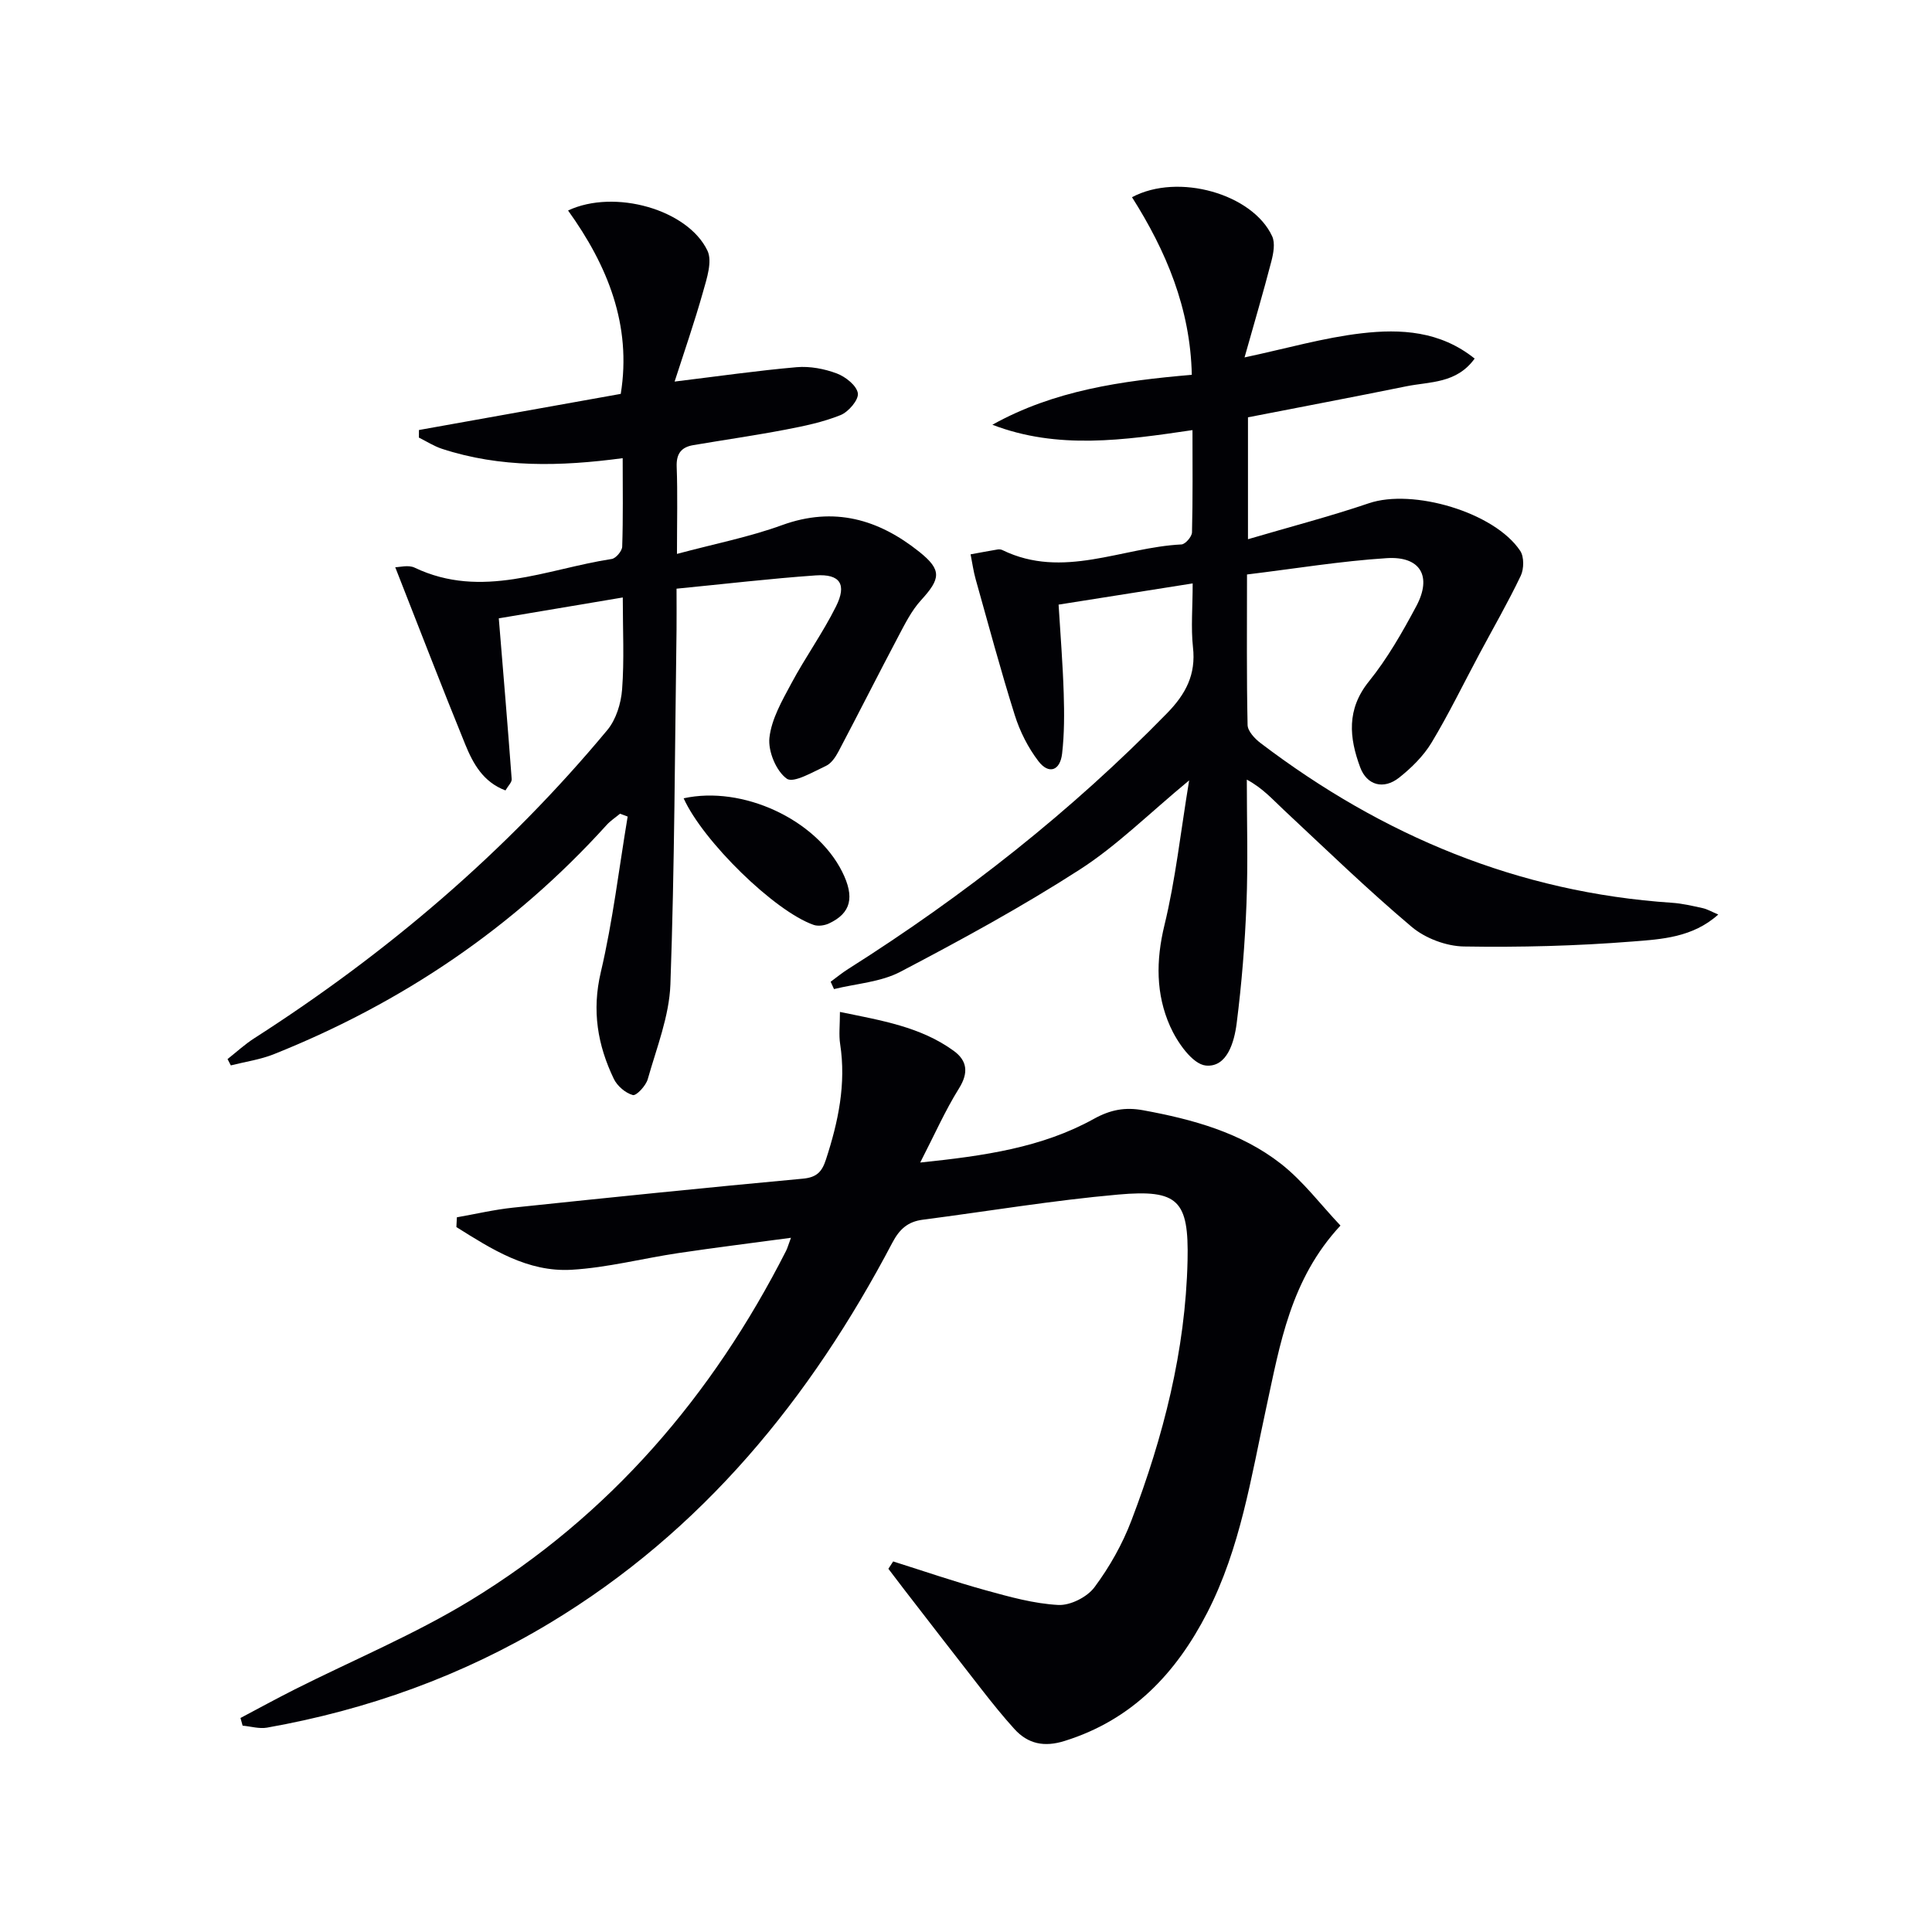 <svg enable-background="new 0 0 400 400" viewBox="0 0 400 400" xmlns="http://www.w3.org/2000/svg"><g fill="#010105"><path d="m184.92 323.28c6.38 2.01 12.71 4.19 19.16 5.97 4.93 1.36 9.97 2.77 15.02 3.04 2.49.13 5.97-1.62 7.49-3.66 3.13-4.2 5.81-8.95 7.67-13.86 6.59-17.3 11.18-35.14 11.61-53.76.28-12.5-1.92-14.79-14.34-13.69-13.54 1.2-27 3.46-40.49 5.21-3.07.4-4.8 1.93-6.29 4.76-16.95 32.24-39.3 59.69-70.91 78.74-18.15 10.93-37.75 17.97-58.56 21.66-1.61.28-3.36-.26-5.05-.41-.15-.53-.29-1.06-.44-1.59 3.72-1.97 7.42-3.99 11.18-5.89 12.14-6.11 24.8-11.38 36.37-18.42 28.87-17.58 50.14-42.37 65.41-72.41.29-.57.45-1.21 1.01-2.7-8.15 1.1-15.76 2.04-23.34 3.17-7.37 1.1-14.68 3.02-22.08 3.45-9.12.53-16.56-4.27-23.85-8.84.03-.67.07-1.35.1-2.02 3.88-.68 7.73-1.59 11.64-2 19.99-2.1 39.99-4.15 60.01-6 2.88-.27 3.94-1.44 4.76-3.95 2.55-7.81 4.22-15.66 2.94-23.94-.29-1.9-.04-3.88-.04-6.63 8.56 1.77 16.68 3.06 23.55 8.05 2.8 2.03 3.13 4.53 1.1 7.78-2.86 4.58-5.06 9.58-8.03 15.35 13.28-1.38 25.21-3.09 35.95-9.04 3.45-1.91 6.48-2.47 10.23-1.78 10.24 1.88 20.24 4.61 28.52 11.09 4.62 3.62 8.25 8.5 12.31 12.78-10.35 11.12-12.52 24.59-15.36 37.67-3.14 14.44-5.36 29.1-12.21 42.45-6.47 12.61-15.58 22.24-29.56 26.59-4.19 1.31-7.56.64-10.4-2.5-2.34-2.58-4.53-5.31-6.68-8.06-5.42-6.93-10.78-13.9-16.16-20.85-1.09-1.41-2.15-2.83-3.23-4.24.32-.51.65-1.02.99-1.52z"/><path d="m246.93 120.79c-9.61 1.52-18.44 2.91-27.76 4.39.38 6.21.87 12.29 1.06 18.37.13 4.15.14 8.35-.33 12.46-.41 3.59-2.77 4.38-4.91 1.58s-3.83-6.15-4.89-9.52c-2.93-9.3-5.45-18.72-8.09-28.11-.48-1.69-.71-3.46-1.06-5.19 1.87-.34 3.74-.7 5.61-1.01.31-.05.7-.01.98.13 12.55 6.11 24.73-.57 37.07-1.17.8-.04 2.16-1.61 2.18-2.5.18-6.96.1-13.93.1-21.17-14.2 2.09-27.9 4.09-41.43-1.11 12.75-7.11 26.71-9.09 41.29-10.34-.3-13.78-5.34-25.66-12.38-36.77 9.6-5.12 25-.65 29.02 8.09.65 1.42.26 3.53-.17 5.19-1.66 6.4-3.54 12.75-5.55 19.89 8.65-1.84 16.39-4.09 24.28-5 8.04-.93 16.22-.49 23.36 5.24-3.76 5.21-9.28 4.75-14.15 5.74-10.87 2.21-21.76 4.27-32.78 6.42v25.24c8.71-2.57 16.97-4.71 25.04-7.45 9.06-3.08 25.98 1.84 31.32 9.85.83 1.24.79 3.75.11 5.18-2.62 5.49-5.68 10.78-8.55 16.16-3.29 6.14-6.33 12.43-9.92 18.39-1.68 2.77-4.16 5.22-6.73 7.25-3.2 2.52-6.66 1.57-8.04-2.16-2.27-6.12-2.86-11.99 1.81-17.78 3.83-4.75 6.92-10.17 9.81-15.58 3.3-6.18.86-10.39-6.13-9.94-9.55.61-19.03 2.18-28.92 3.38 0 10.9-.1 21.04.12 31.16.03 1.29 1.51 2.86 2.72 3.77 25.21 19.15 53.31 30.91 85.14 33.04 2.14.14 4.27.65 6.37 1.11.95.21 1.82.73 3.22 1.32-5.31 4.78-11.78 5.12-17.77 5.59-11.59.92-23.26 1.22-34.89 1.03-3.66-.06-7.99-1.69-10.8-4.05-9.15-7.72-17.76-16.07-26.52-24.25-2.27-2.12-4.32-4.47-7.63-6.25 0 8.57.26 17.15-.07 25.7-.32 8.27-.99 16.55-2.03 24.75-.49 3.88-1.99 9.17-6.38 8.75-2.77-.27-5.94-4.83-7.41-8.14-2.95-6.63-2.94-13.6-1.17-20.9 2.29-9.41 3.33-19.13 5.12-30-8.36 6.91-14.97 13.53-22.67 18.48-11.96 7.7-24.51 14.54-37.12 21.15-4.08 2.14-9.13 2.44-13.74 3.58-.23-.51-.46-1.02-.69-1.52 1.2-.88 2.35-1.84 3.61-2.63 24-15.19 46.18-32.62 66.05-52.98 3.86-3.96 6-7.99 5.35-13.66-.44-4.08-.06-8.26-.06-13.2z"/><path d="m140.07 121.88c0 3.54.03 6.02 0 8.5-.35 24.48-.4 48.96-1.27 73.42-.24 6.6-2.86 13.15-4.69 19.63-.38 1.36-2.37 3.49-3.09 3.29-1.53-.42-3.22-1.87-3.93-3.34-3.37-7.01-4.58-14.13-2.7-22.1 2.49-10.59 3.76-21.46 5.56-32.22-.53-.2-1.05-.4-1.58-.59-.92.77-1.96 1.44-2.76 2.32-19.22 21.24-42.34 36.84-68.86 47.45-2.84 1.14-5.97 1.58-8.96 2.34-.23-.44-.46-.87-.68-1.31 1.84-1.45 3.58-3.06 5.55-4.32 27.52-17.65 52.15-38.63 73.07-63.79 1.82-2.18 2.85-5.53 3.07-8.43.46-6.09.14-12.24.14-19.03-9.21 1.55-17.77 2.99-25.67 4.32.95 11.52 1.86 22.4 2.67 33.29.05.66-.74 1.38-1.29 2.34-4.63-1.74-6.71-5.57-8.32-9.51-4.87-11.94-9.5-23.99-14.5-36.7.88 0 2.71-.53 4 .08 13.95 6.65 27.3.28 40.82-1.79.87-.13 2.14-1.65 2.17-2.55.2-5.96.1-11.92.1-18.32-12.94 1.73-25.33 2.02-37.42-1.94-1.66-.55-3.18-1.53-4.77-2.32 0-.52.01-1.05.01-1.57 13.86-2.48 27.72-4.96 41.78-7.48 2.3-14.22-2.72-26.58-10.91-37.97 9.64-4.52 24.8-.2 28.86 8.32 1.05 2.21-.13 5.75-.91 8.51-1.77 6.29-3.92 12.47-5.89 18.59 9.03-1.1 17.14-2.27 25.29-2.98 2.73-.23 5.71.33 8.29 1.3 1.81.68 4.12 2.51 4.36 4.1.2 1.36-1.94 3.86-3.58 4.52-3.62 1.46-7.53 2.27-11.39 3.01-6.34 1.21-12.74 2.13-19.1 3.21-2.49.42-3.54 1.77-3.44 4.47.21 5.62.06 11.25.06 18.05 7.82-2.1 14.98-3.49 21.76-5.96 10.77-3.91 19.99-1.2 28.4 5.52 4.76 3.8 4.41 5.6.35 10.05-1.95 2.14-3.31 4.88-4.68 7.47-4.18 7.91-8.21 15.91-12.39 23.83-.61 1.15-1.49 2.47-2.59 2.98-2.68 1.24-6.71 3.64-8.11 2.65-2.2-1.56-3.9-5.67-3.6-8.46.42-3.88 2.62-7.69 4.54-11.27 2.89-5.41 6.51-10.44 9.24-15.92 2.3-4.6.84-6.78-4.19-6.44-9.4.66-18.78 1.77-28.82 2.75z"/><path d="m141.54 165.28c12.18-2.68 27.38 4.35 32.81 15.18 2.65 5.28 1.86 8.59-2.72 10.73-.92.43-2.24.62-3.17.3-8.11-2.83-22.9-17.32-26.92-26.21z"/></g></svg>